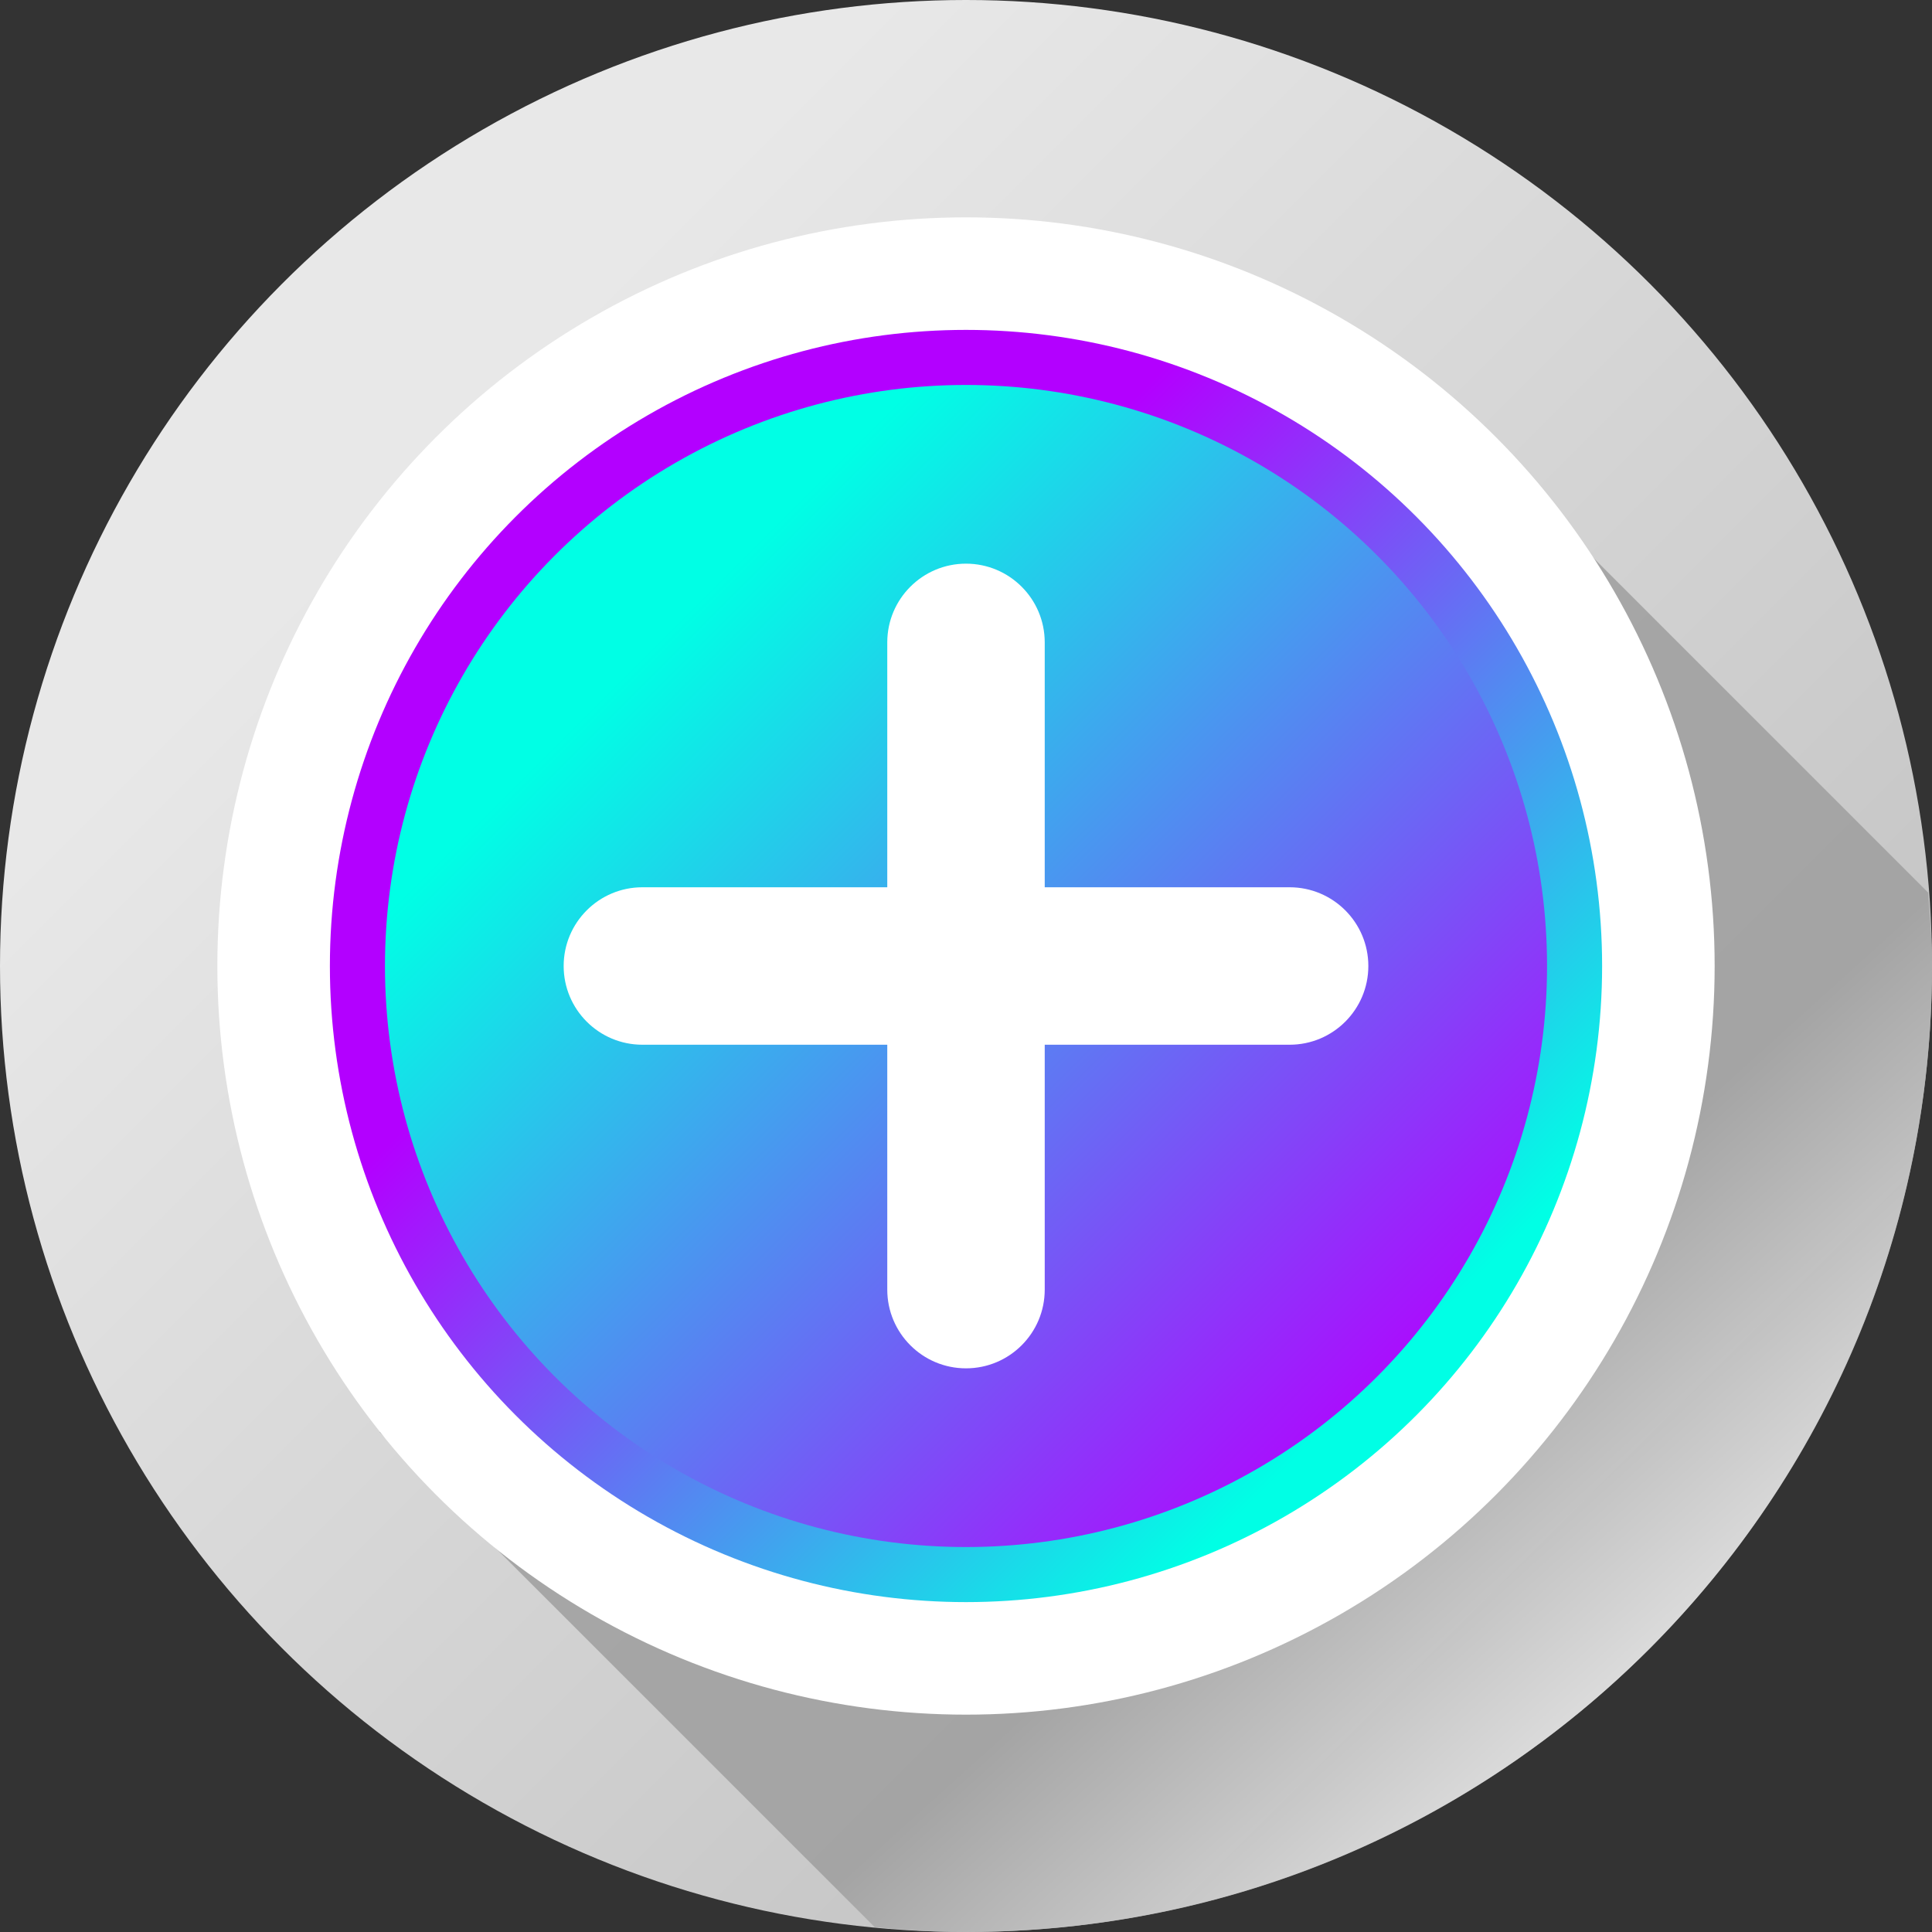 <?xml version="1.0" encoding="utf-8"?>
<!-- Generator: Adobe Illustrator 23.0.2, SVG Export Plug-In . SVG Version: 6.00 Build 0)  -->
<!DOCTYPE svg PUBLIC "-//W3C//DTD SVG 1.1//EN" "http://www.w3.org/Graphics/SVG/1.1/DTD/svg11.dtd">
<svg version="1.1" id="Слой_1" xmlns:x="http://ns.adobe.com/Extensibility/1.0/" xmlns:i="http://ns.adobe.com/AdobeIllustrator/10.0/" xmlns:graph="http://ns.adobe.com/Graphs/1.0/"
	 xmlns="http://www.w3.org/2000/svg" xmlns:xlink="http://www.w3.org/1999/xlink" x="0px" y="0px" width="40px" height="40px"
	 viewBox="0 0 40 40" style="enable-background:new 0 0 40 40;" xml:space="preserve">
<rect x="0" y="0" width="40" height="40" fill="#333333" stroke="none"/>
<style type="text/css">
	.st0{fill:url(#SVGID_1_);}
	.st1{opacity:0.86;fill:url(#SVGID_2_);}
	.st2{fill:#FFFFFF;}
	.st3{fill:url(#SVGID_3_);}
	.st4{fill:url(#SVGID_4_);}
</style>
<linearGradient id="SVGID_1_" gradientUnits="userSpaceOnUse" x1="9.101" y1="30.789" x2="54.161" y2="-14.271" gradientTransform="matrix(1 0 0 -1 0 39.89)">
	<stop  offset="0" style="stop-color:#E8E8E8"/>
	<stop  offset="1" style="stop-color:#9E9E9E"/>
</linearGradient>
<circle class="st0" cx="20" cy="20" r="20"/>
<linearGradient id="SVGID_2_" gradientUnits="userSpaceOnUse" x1="34.253" y1="35.535" x2="28.348" y2="29">
	<stop  offset="0" style="stop-color:#E8E8E8"/>
	<stop  offset="1" style="stop-color:#9E9E9E"/>
</linearGradient>
<path class="st1" d="M40,20c0-0.51-0.04-1.02-0.08-1.52l-6.95-6.95l-1.85-0.47L29.15,7.5L7.86,29.65L18.11,39.9
	C18.73,39.96,19.36,40,20,40C31.05,40,40,31.05,40,20z"/>
<circle class="st2" cx="20" cy="20" r="15.5"/>
<linearGradient id="SVGID_3_" gradientUnits="userSpaceOnUse" x1="38.707" y1="38.707" x2="-0.02" y2="-0.02">
	<stop  offset="0.263" style="stop-color:#00FFE5"/>
	<stop  offset="0.59" style="stop-color:#B300FF"/>
</linearGradient>
<circle class="st3" cx="20" cy="20" r="13.17"/>
<linearGradient id="SVGID_4_" gradientUnits="userSpaceOnUse" x1="13.444" y1="26.445" x2="40.548" y2="-0.658" gradientTransform="matrix(1 0 0 -1 0 39.89)">
	<stop  offset="0" style="stop-color:#00FFE5"/>
	<stop  offset="0.59" style="stop-color:#B300FF"/>
</linearGradient>
<circle class="st4" cx="20" cy="20" r="12.03"/>
<path class="st2" d="M26.7,18.37h-5.07V13.3c0-0.9-0.73-1.63-1.63-1.63s-1.63,0.73-1.63,1.63v5.07H13.3c-0.9,0-1.63,0.73-1.63,1.63
	s0.73,1.63,1.63,1.63h5.07v5.07c0,0.9,0.73,1.63,1.63,1.63s1.63-0.73,1.63-1.63v-5.07h5.07c0.9,0,1.63-0.73,1.63-1.63
	S27.6,18.37,26.7,18.37z"/>
</svg>
